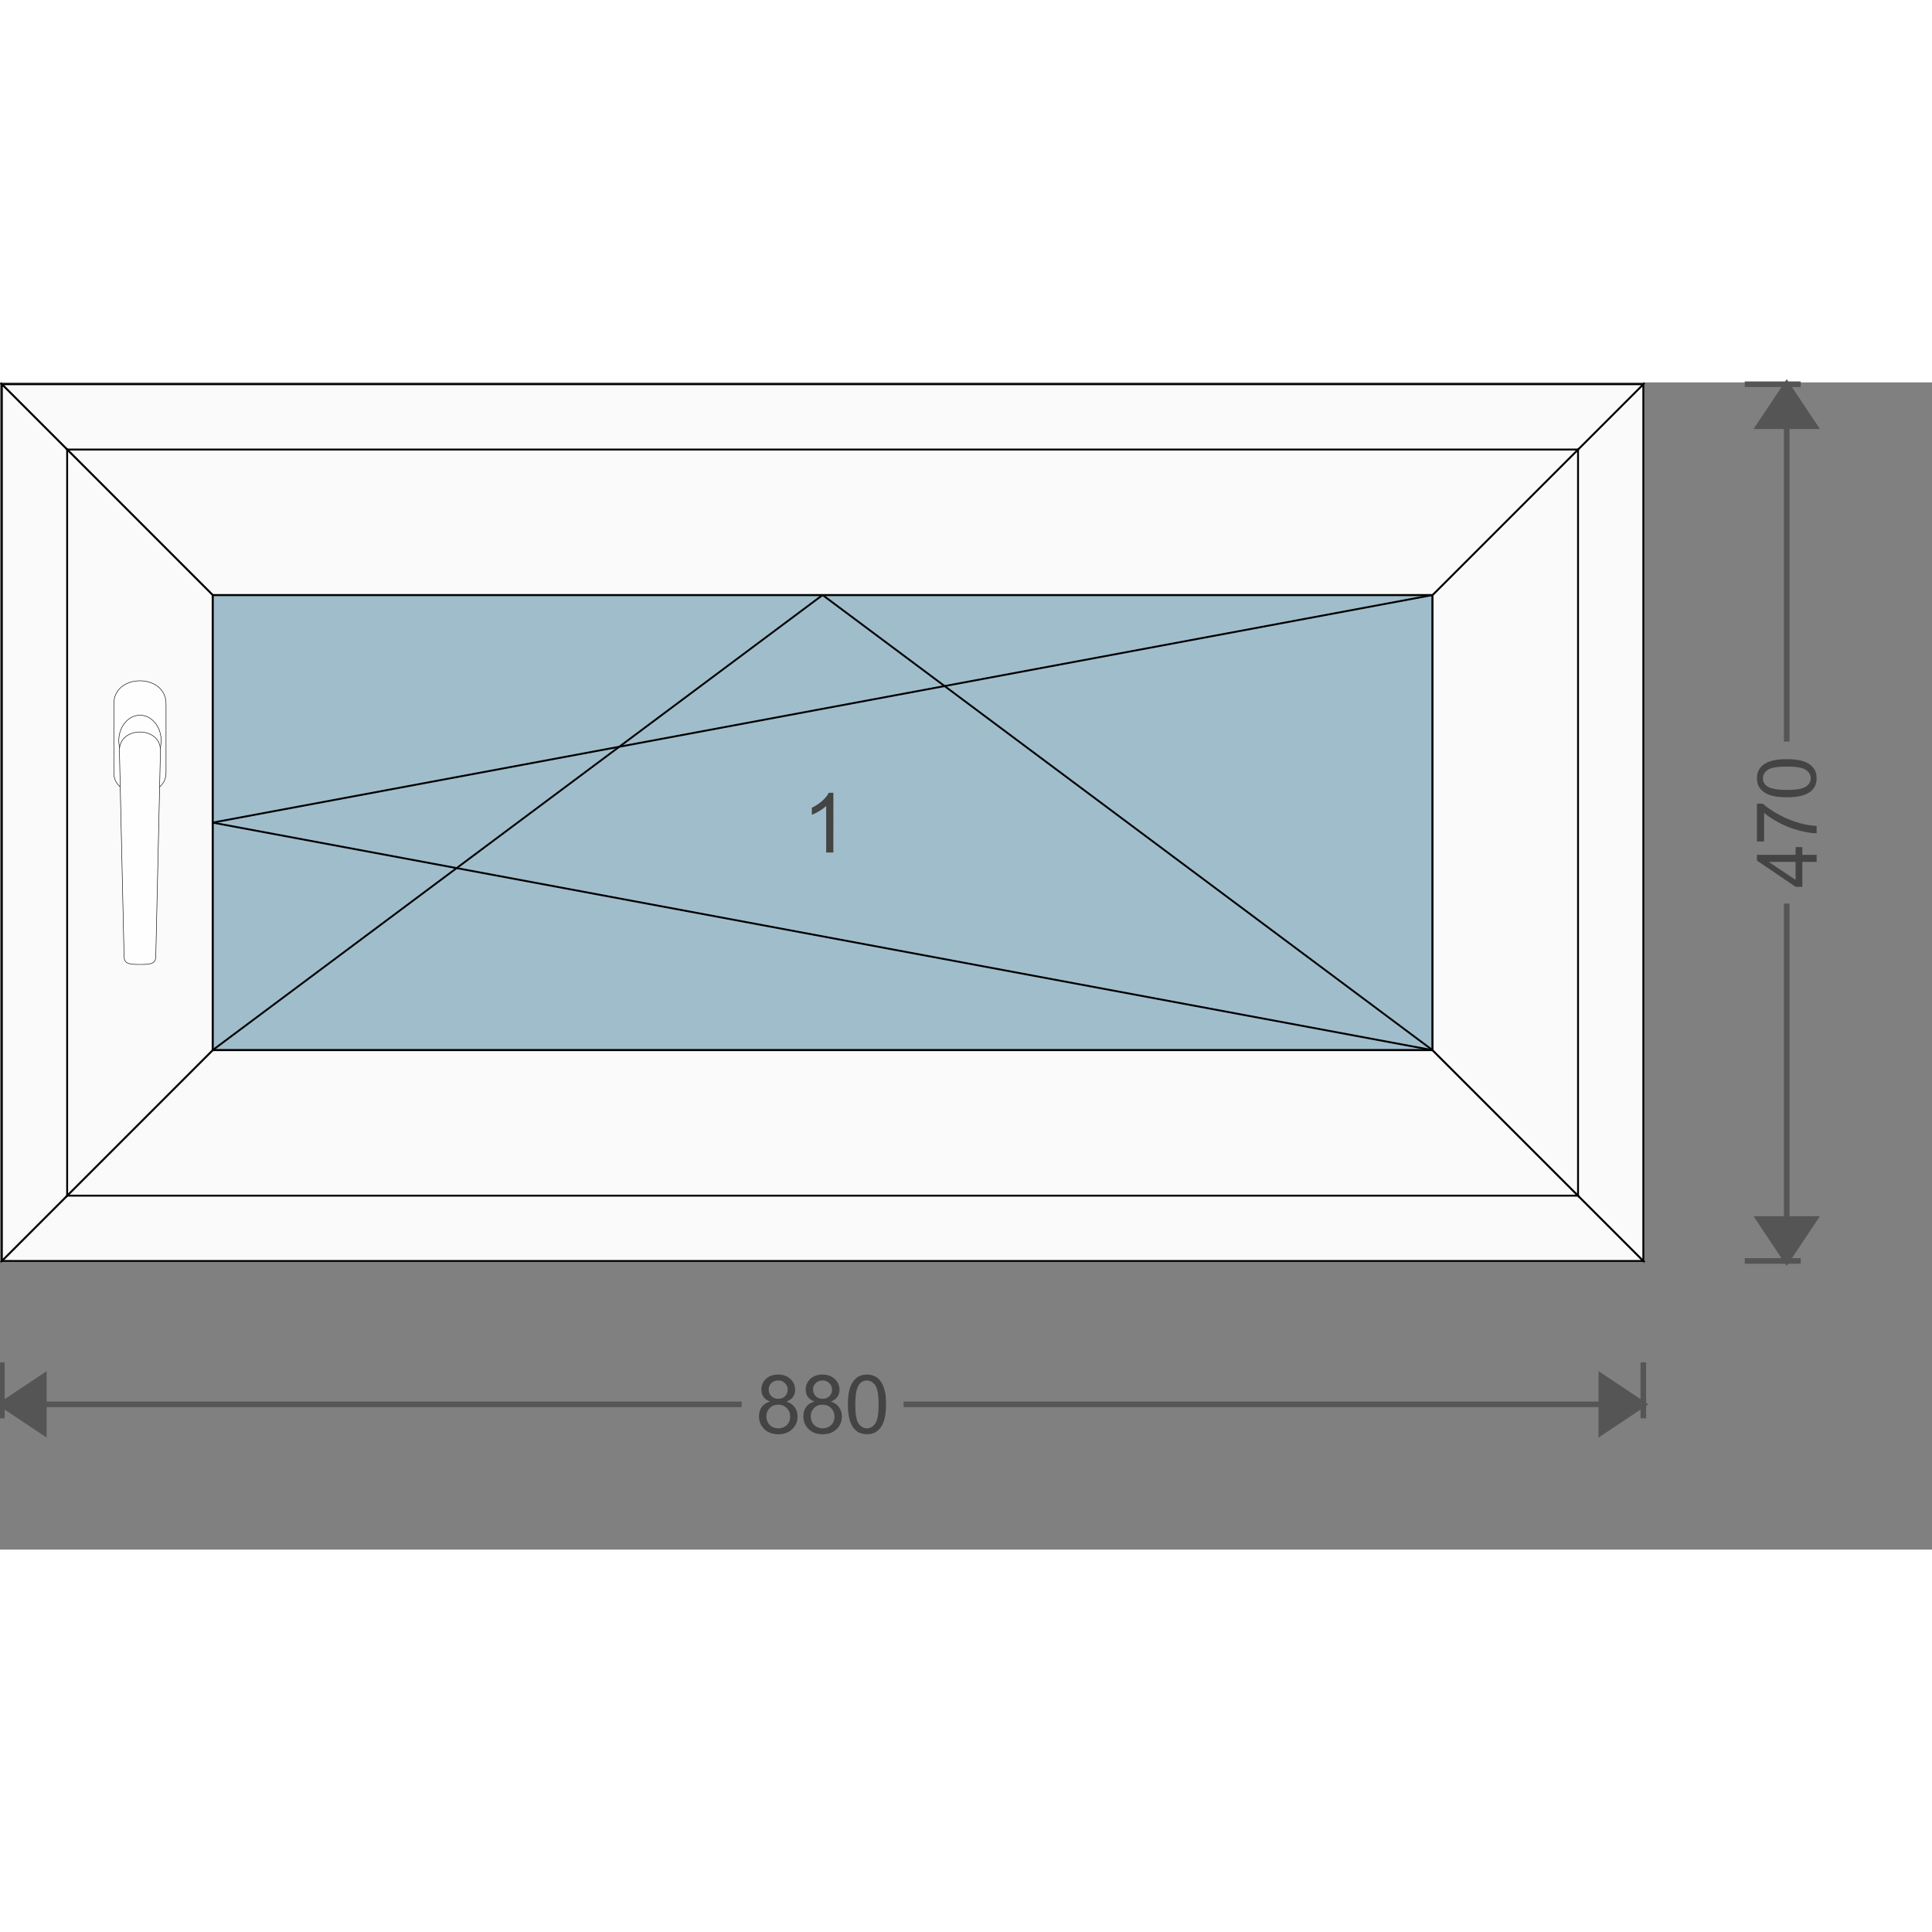 <svg width="380" height="380" viewBox="-1 -1 1035.76 625.76" id="svg_element" xmlns:xlink="http://www.w3.org/1999/xlink" xmlns="http://www.w3.org/2000/svg"><rect x="-1" y="-1" width="1035.76" height="625.76" fill="#808080" stroke="none"/><defs><pattern id="colour_pattern_v_element" x="0" y="0" height="500" width="500" patternUnits="userSpaceOnUse"><image x="0" y="0" height="500" width="500" preserveAspectRatio="none" xlink:href="https://server.fenzon.de/images/"></image></pattern><pattern id="colour_pattern_h_element" x="0" y="0" height="500" width="500" patternUnits="userSpaceOnUse" patternTransform="rotate(90)"><image x="0" y="0" height="500" width="500" preserveAspectRatio="none" xlink:href="https://server.fenzon.de/images/"></image></pattern><pattern id="guide_rail_colour_pattern_v_element" x="0" y="0" height="500" width="500" patternUnits="userSpaceOnUse"><image x="0" y="0" height="500" width="500" preserveAspectRatio="none" xlink:href="https://server.fenzon.de/images/"></image></pattern><pattern id="curtain_colour_pattern_v_element" x="0" y="0" height="500" width="500" patternUnits="userSpaceOnUse"><image x="0" y="0" height="500" width="500" preserveAspectRatio="none" xlink:href="https://server.fenzon.de/images/"></image></pattern><pattern id="bottom_slat_colour_pattern_v_element" x="0" y="0" height="500" width="500" patternUnits="userSpaceOnUse"><image x="0" y="0" height="500" width="500" preserveAspectRatio="none" xlink:href="https://server.fenzon.de/images/"></image></pattern><pattern id="infill_basic_colour_pattern_v_element" x="0" y="0" height="500" width="500" patternUnits="userSpaceOnUse"><image x="0" y="0" height="500" width="500" preserveAspectRatio="none" xlink:href="https://server.fenzon.de/images/"></image></pattern><pattern id="infill_additional_colour_pattern_v_element" x="0" y="0" height="500" width="500" patternUnits="userSpaceOnUse"><image x="0" y="0" height="500" width="500" preserveAspectRatio="none" xlink:href="https://server.fenzon.de/images/"></image></pattern><pattern id="infill_application_colour_pattern_v_element" x="0" y="0" height="500" width="500" patternUnits="userSpaceOnUse"><image x="0" y="0" height="500" width="500" preserveAspectRatio="none" xlink:href="https://server.fenzon.de/images/"></image></pattern><pattern id="inside_shading_box_colour_pattern_h_element" x="0" y="0" height="500" width="500" patternUnits="userSpaceOnUse" patternTransform="rotate(90)"><image x="0" y="0" height="500" width="500" preserveAspectRatio="none" xlink:href="https://server.fenzon.de/images/"></image></pattern></defs><g><path d="M0 524.38 v 30" stroke="#555555" stroke-width="3" fill="none"></path><path d="M0 546.88 l 22.5 15 l 0 -30 Z" stroke="#555555" stroke-width="3" fill="#555555"></path><path d="M0 546.88 l396.582 0" stroke="#555555" stroke-width="3" fill="none"></path><g><g transform="rotate(0,440,546.88)"><g transform="translate(404.335,530.857) scale(10.338)"><path fill="#444444" d="m 0.729,1.405 q -0.232,-0.085 -0.343,-0.242 -0.112,-0.157 -0.112,-0.376 0,-0.331 0.238,-0.556 0.238,-0.225 0.633,-0.225 0.397,0 0.639,0.232 0.242,0.229 0.242,0.56 0,0.211 -0.112,0.368 -0.11,0.155 -0.335,0.24 0.279,0.091 0.424,0.294 0.147,0.203 0.147,0.484 0,0.389 -0.275,0.653 -0.275,0.265 -0.723,0.265 -0.449,0 -0.723,-0.265 Q 0.152,2.569 0.152,2.172 q 0,-0.296 0.149,-0.494 0.151,-0.201 0.428,-0.273 z m -0.074,-0.63 q 0,0.215 0.138,0.351 0.138,0.136 0.36,0.136 0.215,0 0.351,-0.134 0.138,-0.136 0.138,-0.333 0,-0.205 -0.143,-0.343 -0.141,-0.141 -0.351,-0.141 -0.213,0 -0.353,0.136 -0.141,0.136 -0.141,0.327 z m -0.12,1.399 q 0,0.159 0.074,0.308 0.076,0.149 0.225,0.232 0.149,0.081 0.32,0.081 0.267,0 0.44,-0.172 0.174,-0.172 0.174,-0.436 0,-0.269 -0.18,-0.444 -0.178,-0.176 -0.446,-0.176 -0.263,0 -0.436,0.174 -0.172,0.174 -0.172,0.434 z"></path></g><g transform="translate(428.112,530.857) scale(10.338)"><path fill="#444444" d="m 0.729,1.405 q -0.232,-0.085 -0.343,-0.242 -0.112,-0.157 -0.112,-0.376 0,-0.331 0.238,-0.556 0.238,-0.225 0.633,-0.225 0.397,0 0.639,0.232 0.242,0.229 0.242,0.56 0,0.211 -0.112,0.368 -0.11,0.155 -0.335,0.24 0.279,0.091 0.424,0.294 0.147,0.203 0.147,0.484 0,0.389 -0.275,0.653 -0.275,0.265 -0.723,0.265 -0.449,0 -0.723,-0.265 Q 0.152,2.569 0.152,2.172 q 0,-0.296 0.149,-0.494 0.151,-0.201 0.428,-0.273 z m -0.074,-0.63 q 0,0.215 0.138,0.351 0.138,0.136 0.36,0.136 0.215,0 0.351,-0.134 0.138,-0.136 0.138,-0.333 0,-0.205 -0.143,-0.343 -0.141,-0.141 -0.351,-0.141 -0.213,0 -0.353,0.136 -0.141,0.136 -0.141,0.327 z m -0.12,1.399 q 0,0.159 0.074,0.308 0.076,0.149 0.225,0.232 0.149,0.081 0.32,0.081 0.267,0 0.44,-0.172 0.174,-0.172 0.174,-0.436 0,-0.269 -0.18,-0.444 -0.178,-0.176 -0.446,-0.176 -0.263,0 -0.436,0.174 -0.172,0.174 -0.172,0.434 z"></path></g><g transform="translate(451.888,530.857) scale(10.338)"><path fill="#444444" d="m 0.162,1.554 q 0,-0.537 0.11,-0.864 0.112,-0.329 0.329,-0.506 0.219,-0.178 0.55,-0.178 0.244,0 0.428,0.099 0.184,0.097 0.304,0.283 0.12,0.184 0.188,0.451 0.068,0.265 0.068,0.715 0,0.533 -0.11,0.862 -0.11,0.327 -0.329,0.506 -0.217,0.178 -0.55,0.178 -0.438,0 -0.688,-0.314 -0.3,-0.378 -0.3,-1.232 z m 0.382,0 q 0,0.746 0.174,0.994 0.176,0.246 0.432,0.246 0.256,0 0.43,-0.248 0.176,-0.248 0.176,-0.992 0,-0.748 -0.176,-0.994 -0.174,-0.246 -0.434,-0.246 -0.256,0 -0.409,0.217 -0.192,0.277 -0.192,1.023 z"></path></g></g></g><path d="M880 546.88 l-396.582 0" stroke="#555555" stroke-width="3" fill="none"></path><path d="M880 546.88 l -22.5 15 l 0 -30 Z" stroke="#555555" stroke-width="3" fill="#555555"></path><path d="M880 524.38 v 30" stroke="#555555" stroke-width="3" fill="none"></path><path d="M934.38 0 h 30" stroke="#555555" stroke-width="3" fill="none"></path><path d="M956.88 0 l 15 22.5 l -30 0 Z" stroke="#555555" stroke-width="3" fill="#555555"></path><path d="M956.88 0 l 0 191.582" stroke="#555555" stroke-width="3" fill="none"></path><g><g transform="rotate(-90,956.88,235)"><g transform="translate(921.215,218.977) scale(10.338)"><path fill="#444444" d="m 1.412,3.1 v -0.741 H 0.12 v -0.348 l 1.359,-2.005 h 0.299 v 2.005 H 2.18 v 0.348 H 1.778 v 0.741 z m 0,-1.089 v -1.395 l -0.932,1.395 z"></path></g><g transform="translate(944.992,218.977) scale(10.338)"><path fill="#444444" d="m 0.17,0.376 v -0.37 h 1.962 v 0.299 q -0.289,0.319 -0.575,0.847 -0.283,0.528 -0.438,1.086 -0.112,0.393 -0.143,0.862 H 0.594 q 0.006,-0.37 0.141,-0.894 0.134,-0.524 0.384,-1.009 0.252,-0.488 0.535,-0.821 z"></path></g><g transform="translate(968.768,218.977) scale(10.338)"><path fill="#444444" d="m 0.162,1.554 q 0,-0.537 0.11,-0.864 0.112,-0.329 0.329,-0.506 0.219,-0.178 0.55,-0.178 0.244,0 0.428,0.099 0.184,0.097 0.304,0.283 0.12,0.184 0.188,0.451 0.068,0.265 0.068,0.715 0,0.533 -0.11,0.862 -0.11,0.327 -0.329,0.506 -0.217,0.178 -0.55,0.178 -0.438,0 -0.688,-0.314 -0.3,-0.378 -0.3,-1.232 z m 0.382,0 q 0,0.746 0.174,0.994 0.176,0.246 0.432,0.246 0.256,0 0.43,-0.248 0.176,-0.248 0.176,-0.992 0,-0.748 -0.176,-0.994 -0.174,-0.246 -0.434,-0.246 -0.256,0 -0.409,0.217 -0.192,0.277 -0.192,1.023 z"></path></g></g></g><path d="M956.88 470 l 0 -191.582" stroke="#555555" stroke-width="3" fill="none"></path><path d="M956.88 470 l 15 -22.5 l -30 0 Z" stroke="#555555" stroke-width="3" fill="#555555"></path><path d="M934.38 470 h 30" stroke="#555555" stroke-width="3" fill="none"></path><path id="infill_1" d=" M767 357 L767 113 L113 113 L113 357 Z" stroke="#000000" stroke-width="1" fill="#a0bdcc"></path><g transform="rotate(0,440,235)"><g transform="translate(428.112,218.977) scale(10.338)"><path fill="#444444" d="M 1.708,3.1 H 1.336 v -2.411 Q 1.202,0.819 0.983,0.95 0.766,1.08 0.592,1.145 v -0.366 q 0.312,-0.149 0.546,-0.362 0.234,-0.212 0.331,-0.412 h 0.24 z"></path></g></g><path id="opening_1" d="M113 235 L767 113 Z" stroke="#000000" stroke-width="1" fill="none"></path><path id="opening_1" d="M113 235 L767 357 Z" stroke="#000000" stroke-width="1" fill="none"></path><path id="opening_1" d="M440 113 L113 357 Z" stroke="#000000" stroke-width="1" fill="none"></path><path id="opening_1" d="M440 113 L767 357 Z" stroke="#000000" stroke-width="1" fill="none"></path><path id="outer_frame_1" d="M60 410 L820 410 L880 470 L0 470 Z" stroke="#000000" stroke-width="1" fill="#fafafa"></path><path id="outer_frame_2" d="M820 410 L820 60 L880 0 L880 470 Z" stroke="#000000" stroke-width="1" fill="#fafafa"></path><path id="outer_frame_3" d="M820 60 L60 60 L0 0 L880 0 Z" stroke="#000000" stroke-width="1" fill="#fafafa"></path><path id="outer_frame_4" d="M60 60 L60 410 L0 470 L0 0 Z" stroke="#000000" stroke-width="1" fill="#fafafa"></path><path id="vent_1_1" d="M113 357 L767 357 L845 435 L35 435 Z" stroke="#000000" stroke-width="1" fill="#fafafa"></path><path id="vent_1_2" d="M767 357 L767 113 L845 35 L845 435 Z" stroke="#000000" stroke-width="1" fill="#fafafa"></path><path id="vent_1_3" d="M767 113 L113 113 L35 35 L845 35 Z" stroke="#000000" stroke-width="1" fill="#fafafa"></path><path id="vent_1_4" d="M113 113 L113 357 L35 435 L35 35 Z" stroke="#000000" stroke-width="1" fill="#fafafa"></path><g id="handle_handle_1" transform="translate(88.15,158.85) scale(-1 1)"><path d="m 0.133,12.459 c 0,-16.435 28,-16.435 28,0 v 37 c 0,14.743 -28,14.743 -28,0 z" stroke="#000000" stroke-width="0.265" fill="#fefefe"></path> <path d="M 25.46,32.21 A 11.35,13.62 0 0 1 14.11,45.83 11.35,13.62 0 0 1 2.76,32.21 11.35,13.62 0 0 1 14.11,18.59 11.35,13.62 0 0 1 25.46,32.21 Z" stroke="#000000" stroke-width="0.265" fill="#fefefe"></path> <path d="m 3.132,37.401 c 0,-13.096 22,-13.096 22,0 l -2.5,110.480 c 0,4.312 -3.5,4.312 -8.5,4.312 -5,0 -8.5,0 -8.5,-4.31 z" stroke="#000000" stroke-width="0.265" fill="#fefefe"></path></g><g id="fitting_rosette_1" transform="translate(35,-565) scale(-1 1)"><defs><linearGradient id="rosette_1_fitting_stainless_steel" x1="0%" y1="0%" x2="100%" y2="50%" spreadMethod="pad"><stop offset="0%" stop-color="#dddddd"></stop><stop offset="20%" stop-color="#eaeaea"></stop><stop offset="40%" stop-color="#dadada"></stop><stop offset="80%" stop-color="#eaeaea"></stop><stop offset="100%" stop-color="#dddddd"></stop></linearGradient></defs></g></g></svg>